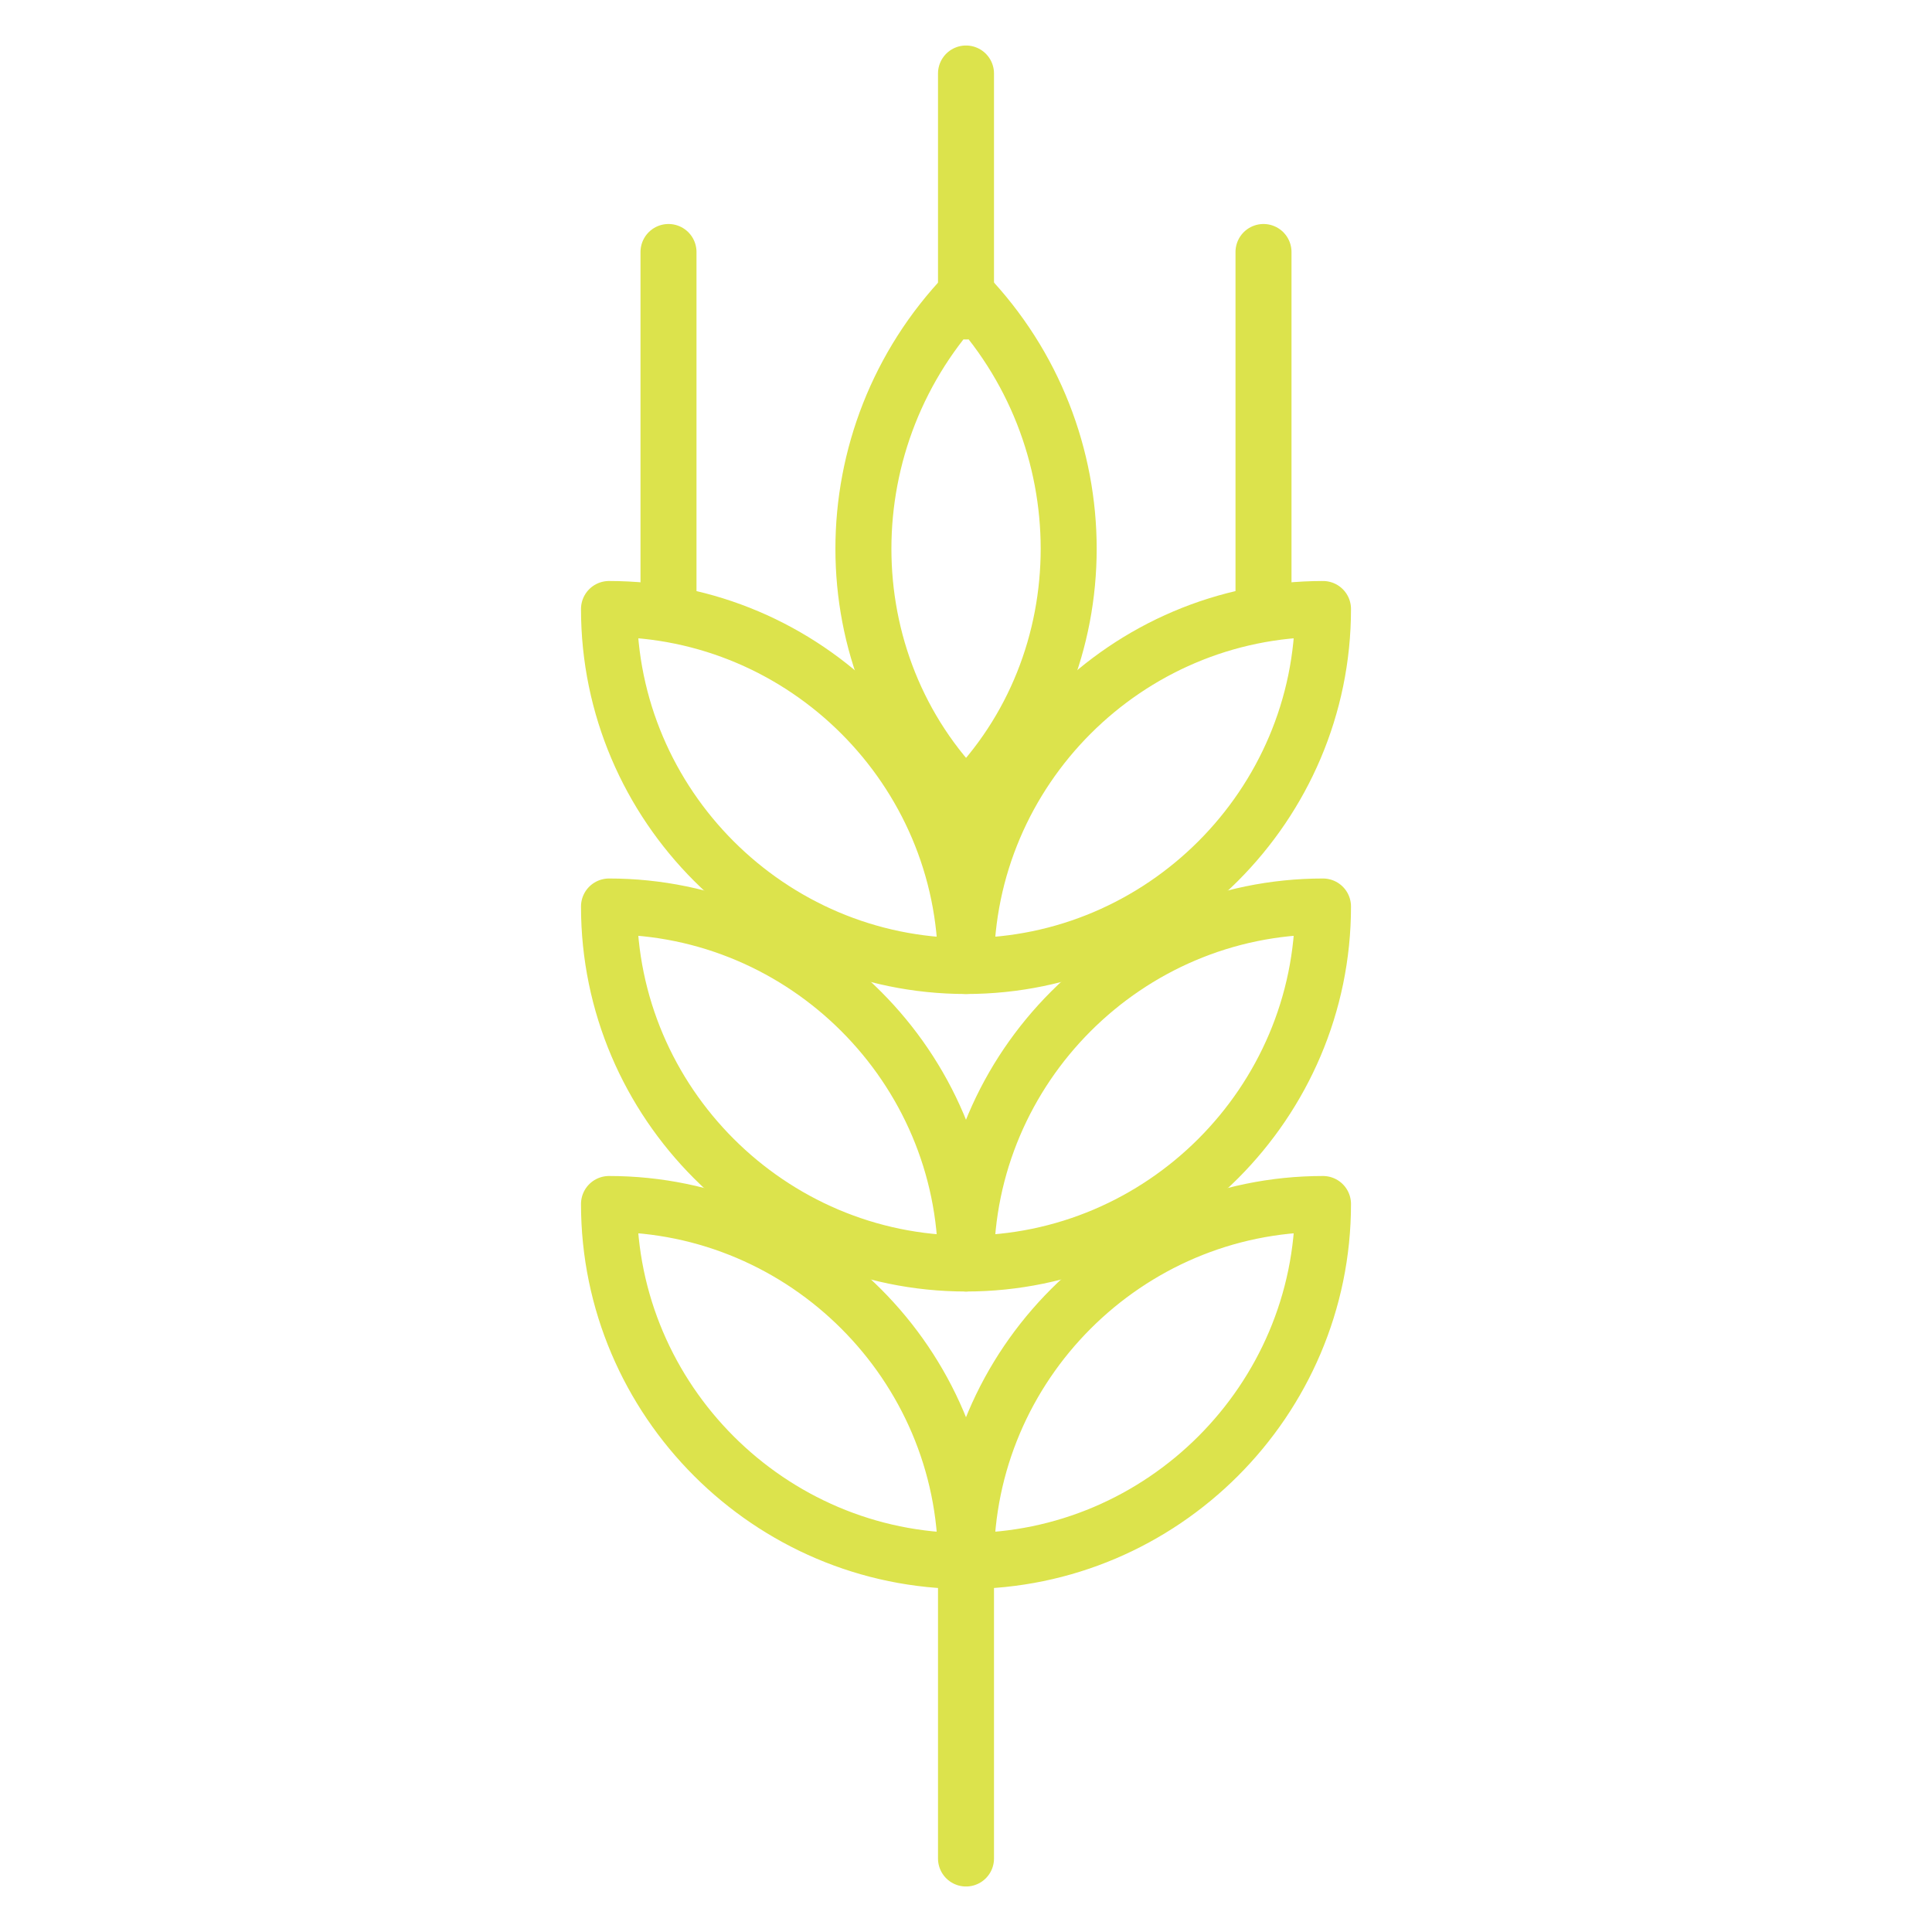 <svg width="69" height="69" viewBox="0 0 69 69" fill="none" xmlns="http://www.w3.org/2000/svg">
<path d="M34.5 34.5C27.488 34.5 21.75 28.762 21.75 21.75C28.762 21.75 34.5 27.488 34.5 34.5Z" stroke="#DCE34C" stroke-width="2" stroke-miterlimit="10" stroke-linecap="round" stroke-linejoin="round"/>
<path d="M34.5 34.5C41.513 34.5 47.25 28.762 47.25 21.75C40.237 21.75 34.5 27.488 34.5 34.5Z" stroke="#DCE34C" stroke-width="2" stroke-miterlimit="10" stroke-linecap="round" stroke-linejoin="round"/>
<path d="M34.502 28.55C39.389 23.662 39.389 15.587 34.502 10.487C29.614 15.587 29.614 23.662 34.502 28.55Z" stroke="#DCE34C" stroke-width="2" stroke-miterlimit="10" stroke-linecap="round" stroke-linejoin="round"/>
<path d="M34.5 45.125C27.488 45.125 21.75 39.388 21.75 32.375C28.762 32.375 34.5 38.112 34.5 45.125Z" stroke="#DCE34C" stroke-width="2" stroke-miterlimit="10" stroke-linecap="round" stroke-linejoin="round"/>
<path d="M34.5 45.125C41.513 45.125 47.25 39.388 47.25 32.375C40.237 32.375 34.5 38.112 34.5 45.125Z" stroke="#DCE34C" stroke-width="2" stroke-miterlimit="10" stroke-linecap="round" stroke-linejoin="round"/>
<path d="M34.5 55.75C27.488 55.75 21.75 50.013 21.75 43C28.762 43 34.5 48.737 34.5 55.75Z" stroke="#DCE34C" stroke-width="2" stroke-miterlimit="10" stroke-linecap="round" stroke-linejoin="round"/>
<path d="M34.5 55.75C41.513 55.75 47.25 50.013 47.25 43C40.237 43 34.5 48.737 34.5 55.75Z" stroke="#DCE34C" stroke-width="2" stroke-miterlimit="10" stroke-linecap="round" stroke-linejoin="round"/>
<path d="M34.5 66.375V55.75" stroke="#DCE34C" stroke-width="2" stroke-miterlimit="10" stroke-linecap="round" stroke-linejoin="round"/>
<path d="M34.5 11.125V2.625" stroke="#DCE34C" stroke-width="2" stroke-miterlimit="10" stroke-linecap="round" stroke-linejoin="round"/>
<path d="M45.125 21.75V9" stroke="#DCE34C" stroke-width="2" stroke-miterlimit="10" stroke-linecap="round" stroke-linejoin="round"/>
<path d="M23.875 21.75V9" stroke="#DCE34C" stroke-width="2" stroke-miterlimit="10" stroke-linecap="round" stroke-linejoin="round"/>
</svg>
